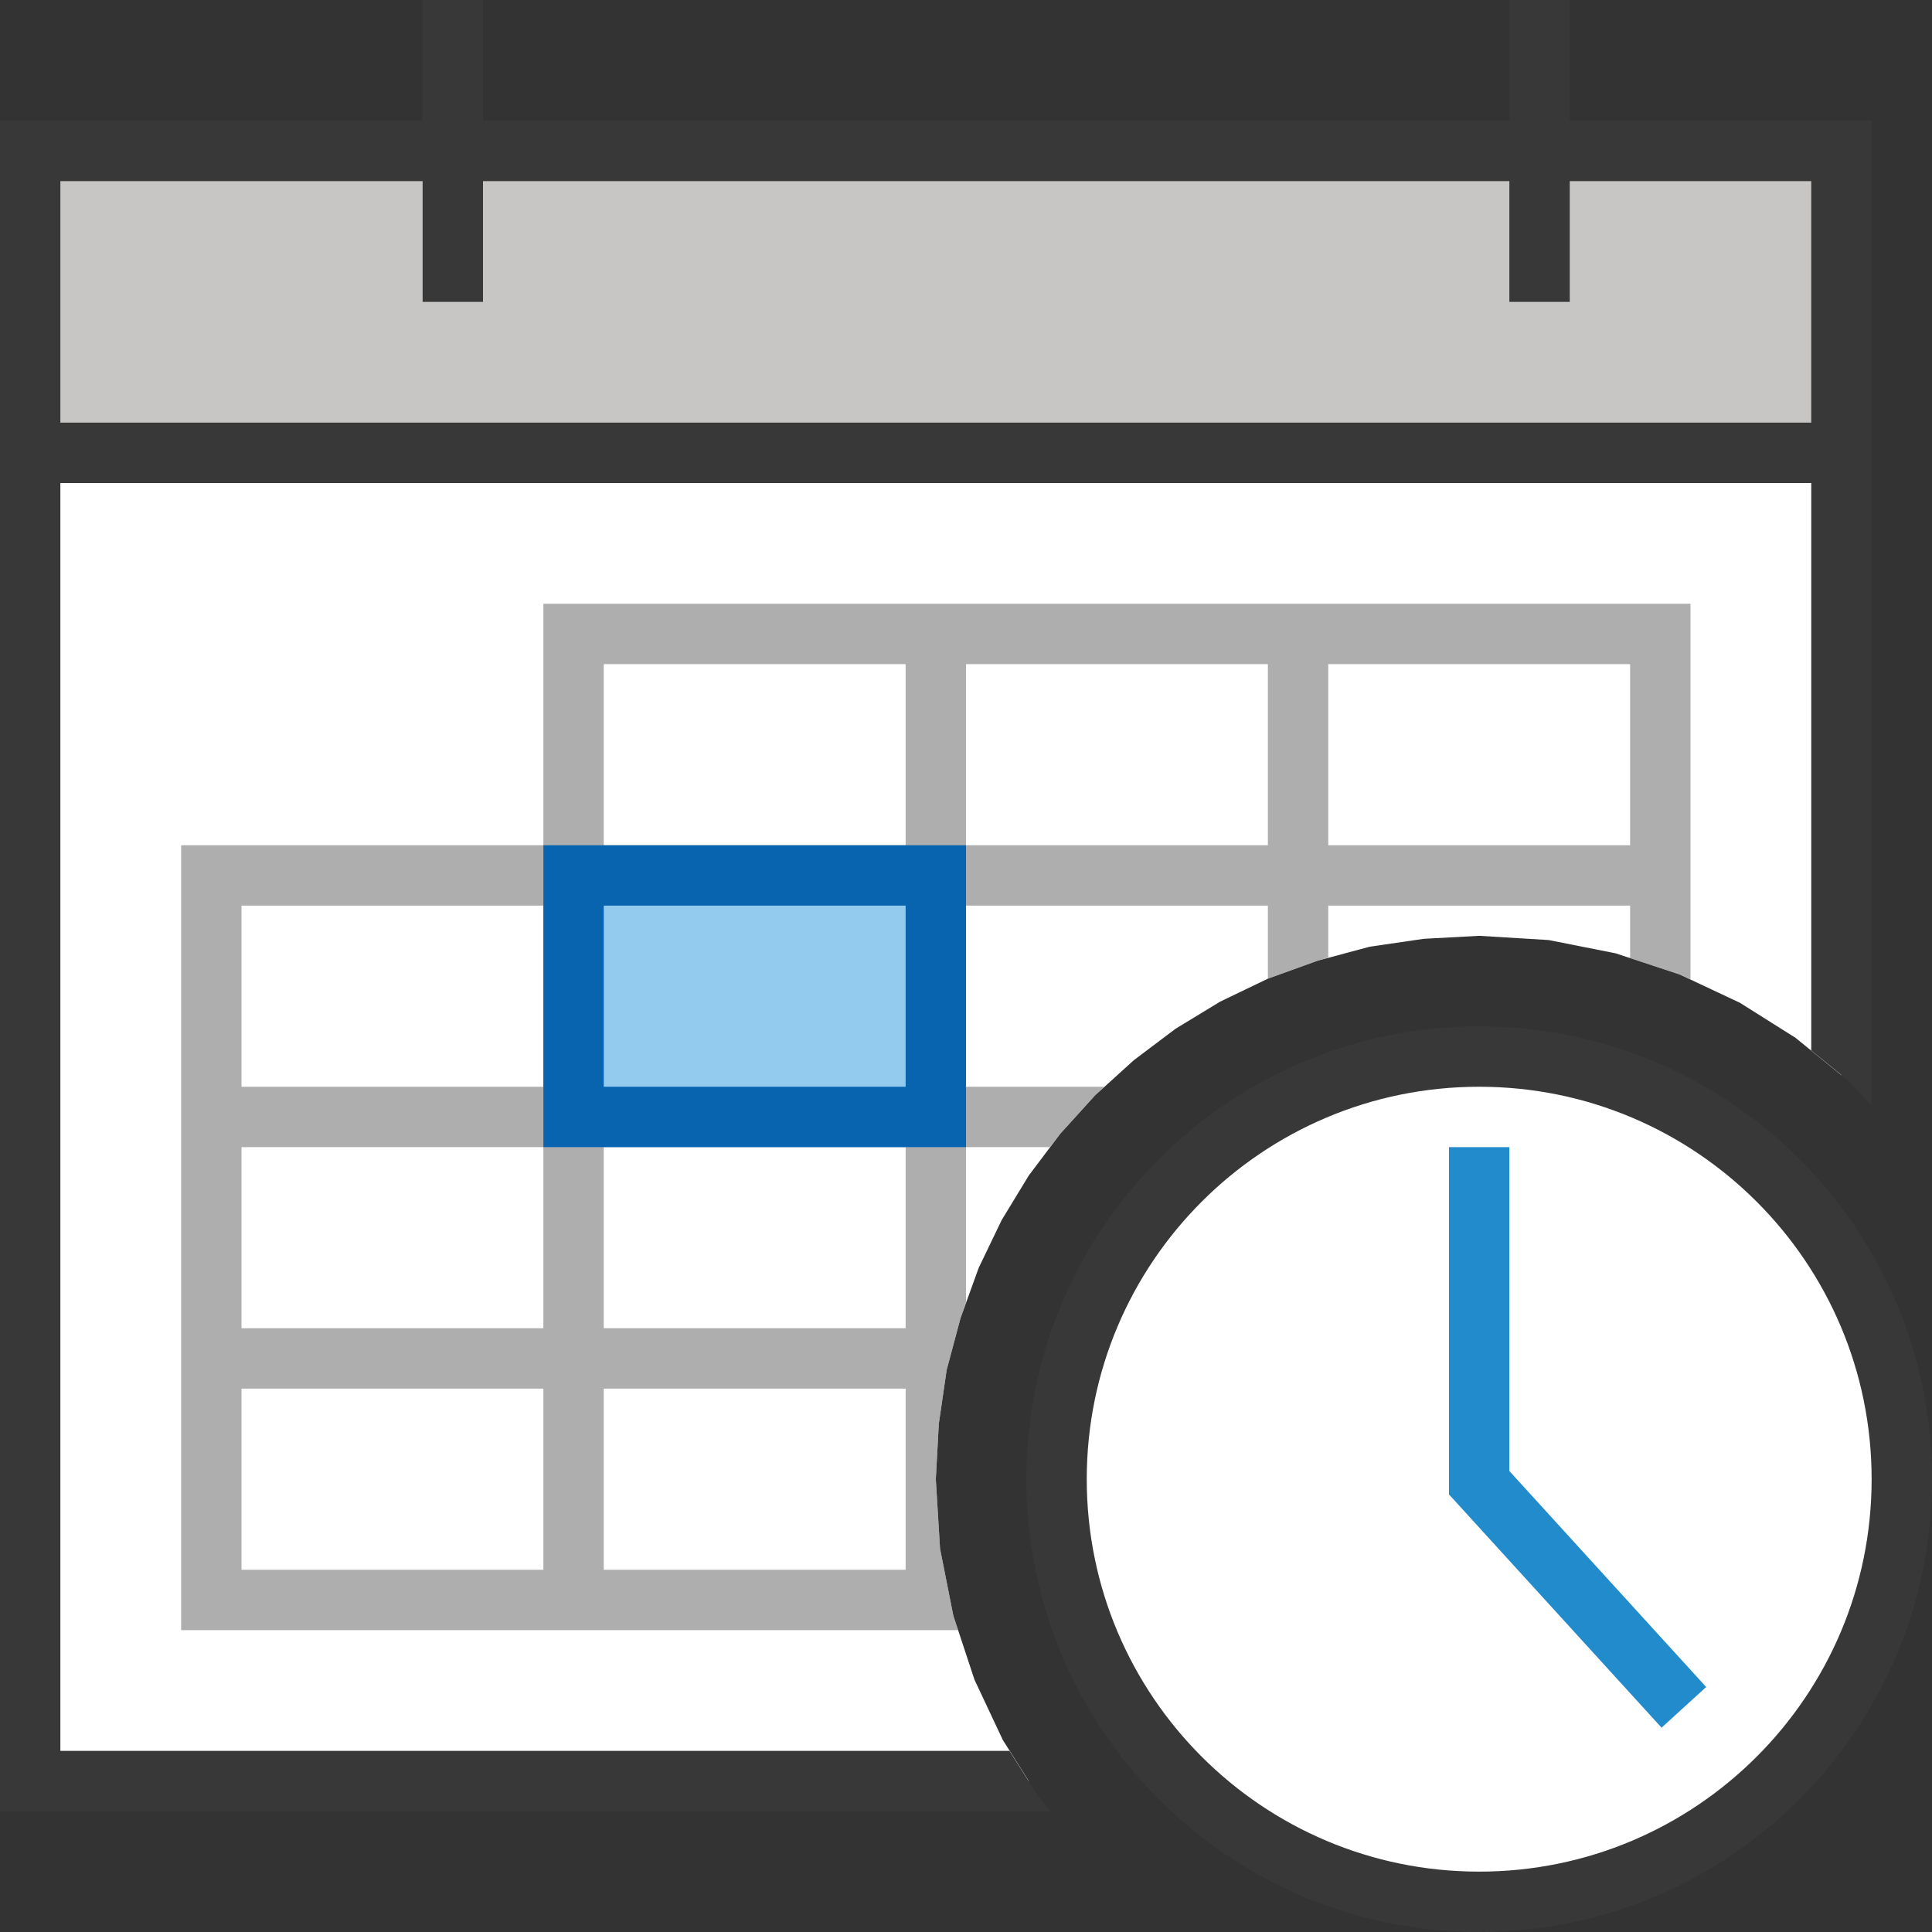 <?xml version="1.0" encoding="UTF-8"?>
<!DOCTYPE svg PUBLIC "-//W3C//DTD SVG 1.1//EN" "http://www.w3.org/Graphics/SVG/1.1/DTD/svg11.dtd">
<svg version="1.1" id="Layer_1" xmlns="http://www.w3.org/2000/svg" xmlns:xlink="http://www.w3.org/1999/xlink" x="0px" y="0px" width="32px" height="32px" viewBox="0 0 32 32" enable-background="new 0 0 32 32" xml:space="preserve">
  <rect x="0" y="0" width="32" height="32" fill="#333333" stroke="none"/>
  <g id="main">
    <g id="icon">
      <path d="M0.5,29.5L17.04,29.5L16.61,28.82L16.14,27.82L15.79,26.76L15.57,25.65L15.5,24.5L15.55,23.58L15.68,22.69L15.91,21.83L16.21,21L16.59,20.21L17.04,19.47L17.56,18.78L18.14,18.14L18.78,17.56L19.47,17.04L20.21,16.59L21,16.21L21.83,15.91L22.69,15.68L23.58,15.55L24.5,15.5L25.65,15.57L26.76,15.79L27.82,16.14L28.82,16.61L29.74,17.19L30.5,17.81L30.5,7.5L0.5,7.5zz" fill="#FFFFFF"/>
      <path d="M0,7.5L0,29.5L0,30L0.5,30L17.4,30L17.19,29.74L16.72,29L1,29L1,8L30,8L30,17.4L30.59,17.88L31,18.31L31,7.5L31,7L30.5,7L0.5,7L0,7zz" fill="#383838"/>
      <path d="M0.5,7.5L30.5,7.5L30.5,2.5L0.5,2.5zz" fill="#C8C6C4"/>
      <path d="M0,2.5L0,7.5L0,8L0.5,8L30.5,8L31,8L31,7.5L31,2.5L31,2L30.5,2L0.5,2L0,2zM30,3L30,7L1,7L1,3zz" fill="#383838"/>
      <path d="M7,5L8,5L8,0L7,0zM25,5L26,5L26,0L25,0zz" fill="#383838"/>
      <path d="M9,10.5L9,14L3.5,14L3,14L3,14.5L3,18L3,18.5L3,19L3,22L3,22.5L3,23L3,26.5L3,27L3.5,27L9,27L9.5,27L10,27L15,27L15.5,27L15.87,27L15.79,26.76L15.57,25.65L15.5,24.5L15.55,23.58L15.68,22.69L15.91,21.83L16,21.57L16,19L17.39,19L17.56,18.78L18.14,18.14L18.29,18L16,18L16,15L21,15L21,16.21L21.83,15.91L22,15.86L22,15L27,15L27,15.87L27.82,16.14L28,16.22L28,15L28,14.5L28,14L28,10.5L28,10L27.5,10L22,10L21.5,10L21,10L16,10L15.5,10L15,10L9.5,10L9,10zM15,11L15,14L10,14L10,11zM21,11L21,14L16,14L16,11zM27,11L27,14L22,14L22,11zM9,15L9,18L4,18L4,15zM15,15L15,18L10,18L10,15zM9,19L9,22L4,22L4,19zM15,19L15,22L10,22L10,19zM9,23L9,26L4,26L4,23zM15,23L15,26L10,26L10,23zz" fill="#787979" opacity="0.6"/>
      <path d="M9.5,18.5L15.5,18.5L15.5,14.5L9.5,14.5zz" fill="#92CBEE"/>
      <path d="M9,14.5L9,18.5L9,19L9.5,19L15.5,19L16,19L16,18.5L16,14.5L16,14L15.5,14L9.5,14L9,14zM15,15L15,18L10,18L10,15zz" fill="#0964B0"/>
    </g>
    <g id="overlay">
      <path d="M17.5,24.5c0,-3.866,3.134,-7,7,-7s7,3.134,7,7s-3.134,7,-7,7S17.5,28.366,17.5,24.5zM20.23,30.046M28.805,30.02" fill="#FFFFFF" stroke="#383838" stroke-width="1" stroke-miterlimit="10"/>
      <path d="M24.5,19v5.559l3.39,3.72" fill="none" stroke="#228BCB" stroke-width="1" stroke-miterlimit="10"/>
    </g>
  </g>
</svg>
